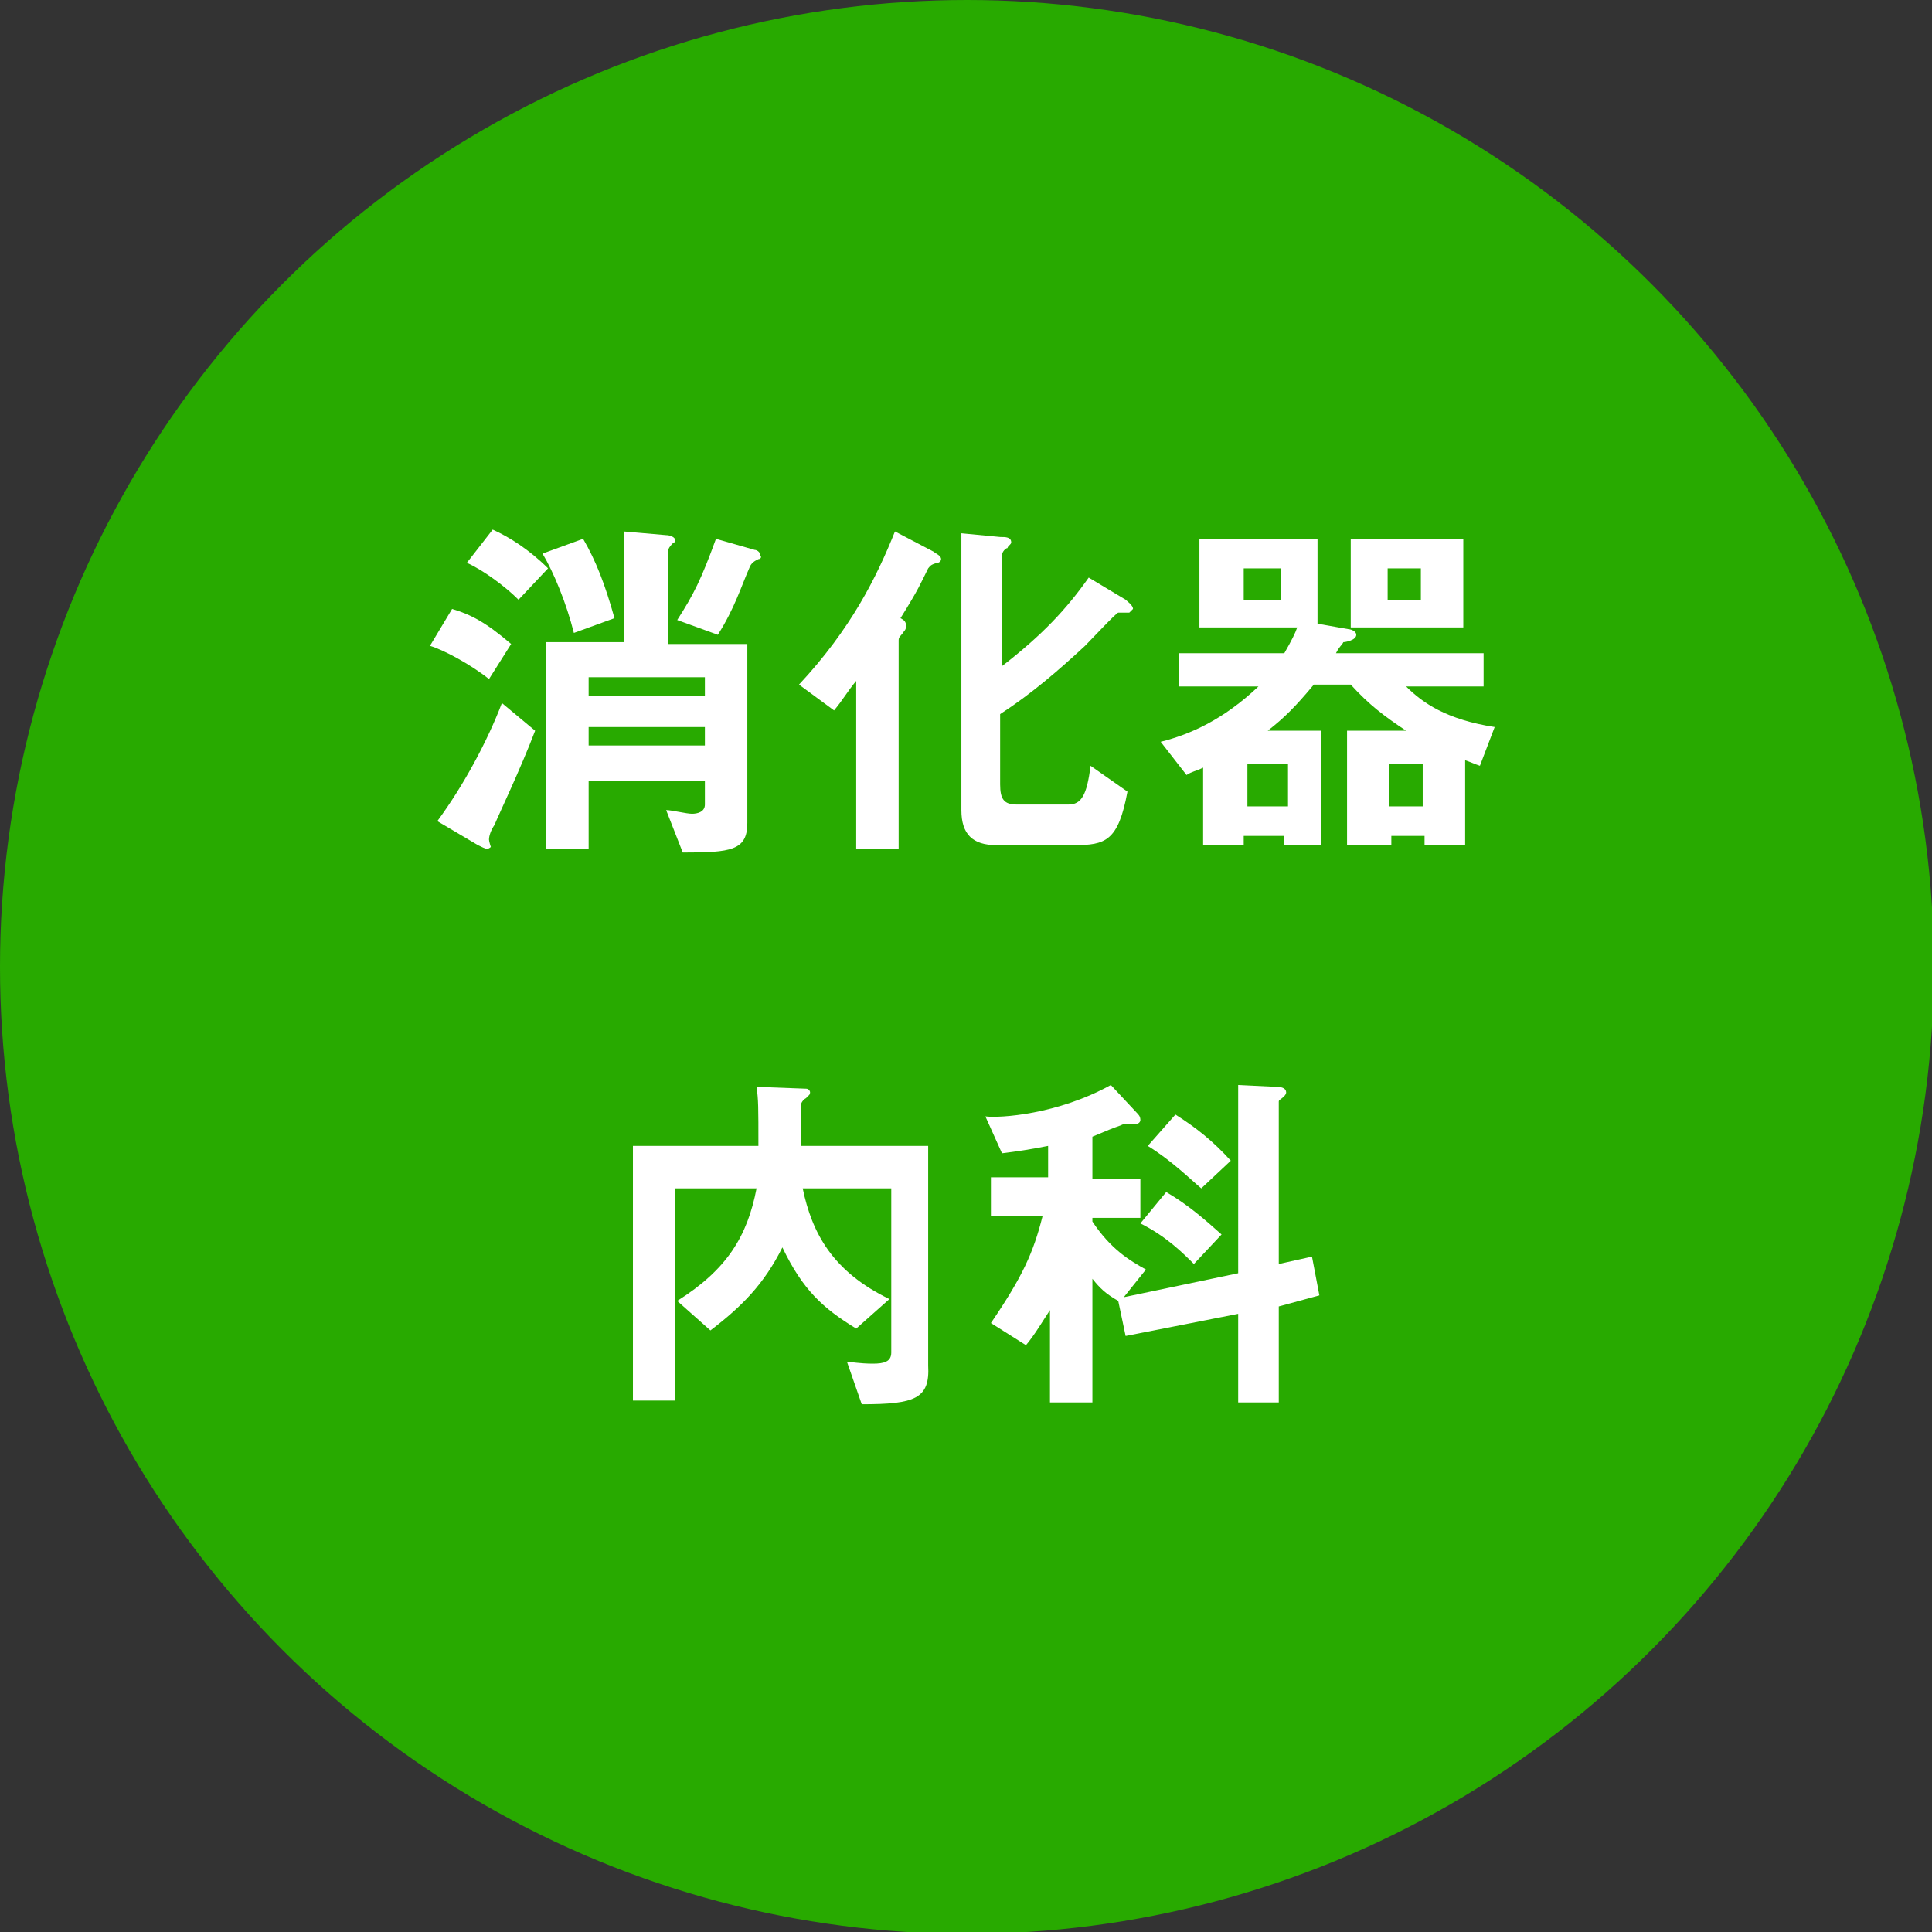 <?xml version="1.0" encoding="utf-8"?>
<!-- Generator: Adobe Illustrator 21.0.2, SVG Export Plug-In . SVG Version: 6.00 Build 0)  -->
<svg version="1.1" id="レイヤー_1" xmlns="http://www.w3.org/2000/svg" xmlns:xlink="http://www.w3.org/1999/xlink" x="0px"
	 y="0px" width="104.7px" height="104.7px" viewBox="0 0 104.7 104.7" style="enable-background:new 0 0 104.7 104.7;"
	 xml:space="preserve">
<rect x="0" y="0" width="104.7" height="104.7" fill="#333333" stroke="none"/>
<style type="text/css">
	.st0{fill:#28AA00;}
	.st1{enable-background:new    ;}
	.st2{fill:#FFFFFF;}
</style>
<title>top_sub03</title>
<g id="レイヤー_2">
	<g id="デザインW960">
		<circle class="st0" cx="52.4" cy="52.4" r="52.4"/>
		<g class="st1">
			<path class="st2" d="M26.5,36.8c-1-0.8-2.5-1.6-3.2-1.8l1.2-2c1,0.3,1.8,0.7,3.2,1.9L26.5,36.8z M26.8,44.7
				c-0.2,0.3-0.3,0.6-0.3,0.8c0,0.1,0.1,0.4,0.1,0.4s-0.1,0.1-0.2,0.1c-0.1,0-0.3-0.1-0.5-0.2l-2.2-1.3c1.4-1.9,2.7-4.3,3.5-6.4
				l1.8,1.5C28.2,41.7,27,44.2,26.8,44.7z M28.1,32.5c-0.7-0.7-1.9-1.6-2.8-2l1.4-1.8c0.9,0.4,2,1.1,3,2.1L28.1,32.5z M31.1,34.3
				C30.7,32.7,30,31,29.4,30l2.2-0.8c0.7,1.2,1.2,2.5,1.7,4.3L31.1,34.3z M37,46.2l-0.9-2.3c0.3,0,1.1,0.2,1.4,0.2
				c0.3,0,0.7-0.1,0.7-0.5v-1.3h-6.3v3.7h-2.3V34.8h4.2v-6l2.3,0.2c0.2,0,0.5,0.1,0.5,0.3c0,0,0,0.1-0.1,0.1
				c-0.3,0.3-0.3,0.4-0.3,0.6v4.9h4.3v9.7C40.5,46.1,39.6,46.2,37,46.2z M38.2,36.7h-6.3v1h6.3V36.7z M38.2,39.4h-6.3v1h6.3V39.4z
				 M41.1,30.3c-0.2,0.1-0.4,0.2-0.5,0.5c-0.4,0.9-0.8,2.2-1.7,3.6l-2.2-0.8c0.9-1.4,1.3-2.2,2.1-4.4l2.1,0.6c0.1,0,0.3,0.1,0.3,0.3
				C41.3,30.2,41.2,30.3,41.1,30.3z"/>
			<path class="st2" d="M50.8,30.5c-0.4,0.1-0.4,0.2-0.5,0.3c-0.4,0.8-0.5,1.1-1.5,2.7c0.2,0.1,0.3,0.2,0.3,0.4c0,0.1,0,0.2-0.1,0.3
				c-0.2,0.3-0.3,0.3-0.3,0.5V46h-2.3v-9.1c-0.5,0.6-0.7,1-1.2,1.6l-1.9-1.4c2.8-3,4.2-5.8,5.2-8.3l2.1,1.1c0.1,0.1,0.4,0.2,0.4,0.4
				C51,30.4,50.9,30.5,50.8,30.5z M61.2,33.2c-0.1,0-0.5,0-0.6,0c-0.1,0-1.5,1.5-1.8,1.8c-1.4,1.3-2.9,2.6-4.6,3.7v3.8
				c0,0.8,0.2,1.1,0.9,1.1h2.8c0.7,0,1-0.5,1.2-2.1l2,1.4c-0.5,2.7-1.2,2.9-2.9,2.9H54c-1.3,0-1.9-0.6-1.9-1.9v-15l2.1,0.2
				c0.3,0,0.6,0,0.6,0.3c0,0.1-0.2,0.2-0.2,0.3c-0.1,0-0.3,0.2-0.3,0.4v6c2.2-1.7,3.5-3.1,4.7-4.8l2,1.2c0.1,0.1,0.4,0.3,0.4,0.5
				C61.4,33,61.3,33.1,61.2,33.2z"/>
			<path class="st2" d="M80.2,41.5c-0.3-0.1-0.5-0.2-0.8-0.3v4.6h-2.2v-0.5h-1.8v0.5H73v-6.2h3.2c-1.2-0.8-2-1.4-3-2.5h-2
				c-1,1.2-1.6,1.8-2.5,2.5h2.9v6.2h-2v-0.5h-2.2v0.5h-2.2v-4.2c-0.4,0.2-0.6,0.2-0.9,0.4l-1.4-1.8c1.6-0.4,3.4-1.2,5.3-3h-4.3v-1.8
				h5.7c0.4-0.7,0.6-1.1,0.7-1.4h-5.3v-4.8h6.4v4.6l1.7,0.3c0.1,0,0.4,0.1,0.4,0.3c0,0.3-0.6,0.4-0.7,0.4c-0.1,0.2-0.2,0.2-0.4,0.6
				h8v1.8h-4.2c0.9,0.9,2.2,1.8,4.8,2.2L80.2,41.5z M69.4,30.8h-2v1.7h2V30.8z M69.8,41.4h-2.2v2.3h2.2V41.4z M73.2,34v-4.8h6.1V34
				H73.2z M77,30.8h-1.8v1.7H77V30.8z M77.1,41.4h-1.8v2.3h1.8V41.4z"/>
		</g>
		<g class="st1">
			<path class="st2" d="M46.7,76.1l-0.8-2.3c0.2,0,0.7,0.1,1.4,0.1c0.6,0,1-0.1,1-0.6v-8.9h-4.8c0.5,2.4,1.6,4.5,4.7,6l-1.8,1.6
				c-1.8-1.1-2.9-2.1-4-4.4c-1,2-2.2,3.2-3.9,4.5l-1.8-1.6c2.7-1.7,3.8-3.5,4.3-6.1h-4.4v11.5h-2.3V62.1h6.8c0-2.1,0-2.5-0.1-3.2
				l2.7,0.1c0.1,0,0.2,0.1,0.2,0.2c0,0.2-0.2,0.2-0.2,0.3c-0.2,0.1-0.3,0.3-0.3,0.4c0,0.1,0,1.9,0,2.2h6.9V74
				C50.4,75.8,49.6,76.1,46.7,76.1z"/>
			<path class="st2" d="M69.3,70.8V76h-2.2v-4.8L61,72.4l-0.4-1.9c-0.7-0.4-1-0.7-1.4-1.2V76h-2.3v-5c-0.4,0.6-0.8,1.3-1.3,1.9
				l-1.9-1.2c1.7-2.5,2.3-3.8,2.8-5.8h-2.8v-2.1h3.1v-1.7c-1,0.2-1.7,0.3-2.5,0.4l-0.9-2c0.8,0.1,3.9-0.1,6.8-1.7l1.4,1.5
				c0.1,0.1,0.2,0.2,0.2,0.4c0,0.1-0.1,0.2-0.2,0.2c-0.1,0-0.4,0-0.5,0c-0.1,0-0.2,0-0.4,0.1c-0.3,0.1-0.8,0.3-1.5,0.6v2.3h2.6v2.1
				h-2.6v0.2c1,1.5,2,2.1,2.9,2.6l-1.2,1.5l6.2-1.3V58.8l2.1,0.1c0.3,0,0.5,0.1,0.5,0.3c0,0.1-0.1,0.2-0.1,0.2
				c-0.2,0.2-0.3,0.2-0.3,0.3v8.8l1.8-0.4l0.4,2.1L69.3,70.8z M64.7,68.5c-0.6-0.6-1.5-1.5-2.9-2.2l1.4-1.7c1.2,0.7,2.1,1.5,3,2.3
				L64.7,68.5z M65.1,64.4c-0.6-0.5-1.6-1.5-2.9-2.3l1.5-1.7c1.1,0.7,2,1.4,3,2.5L65.1,64.4z"/>
		</g>
	</g>
</g>
</svg>
